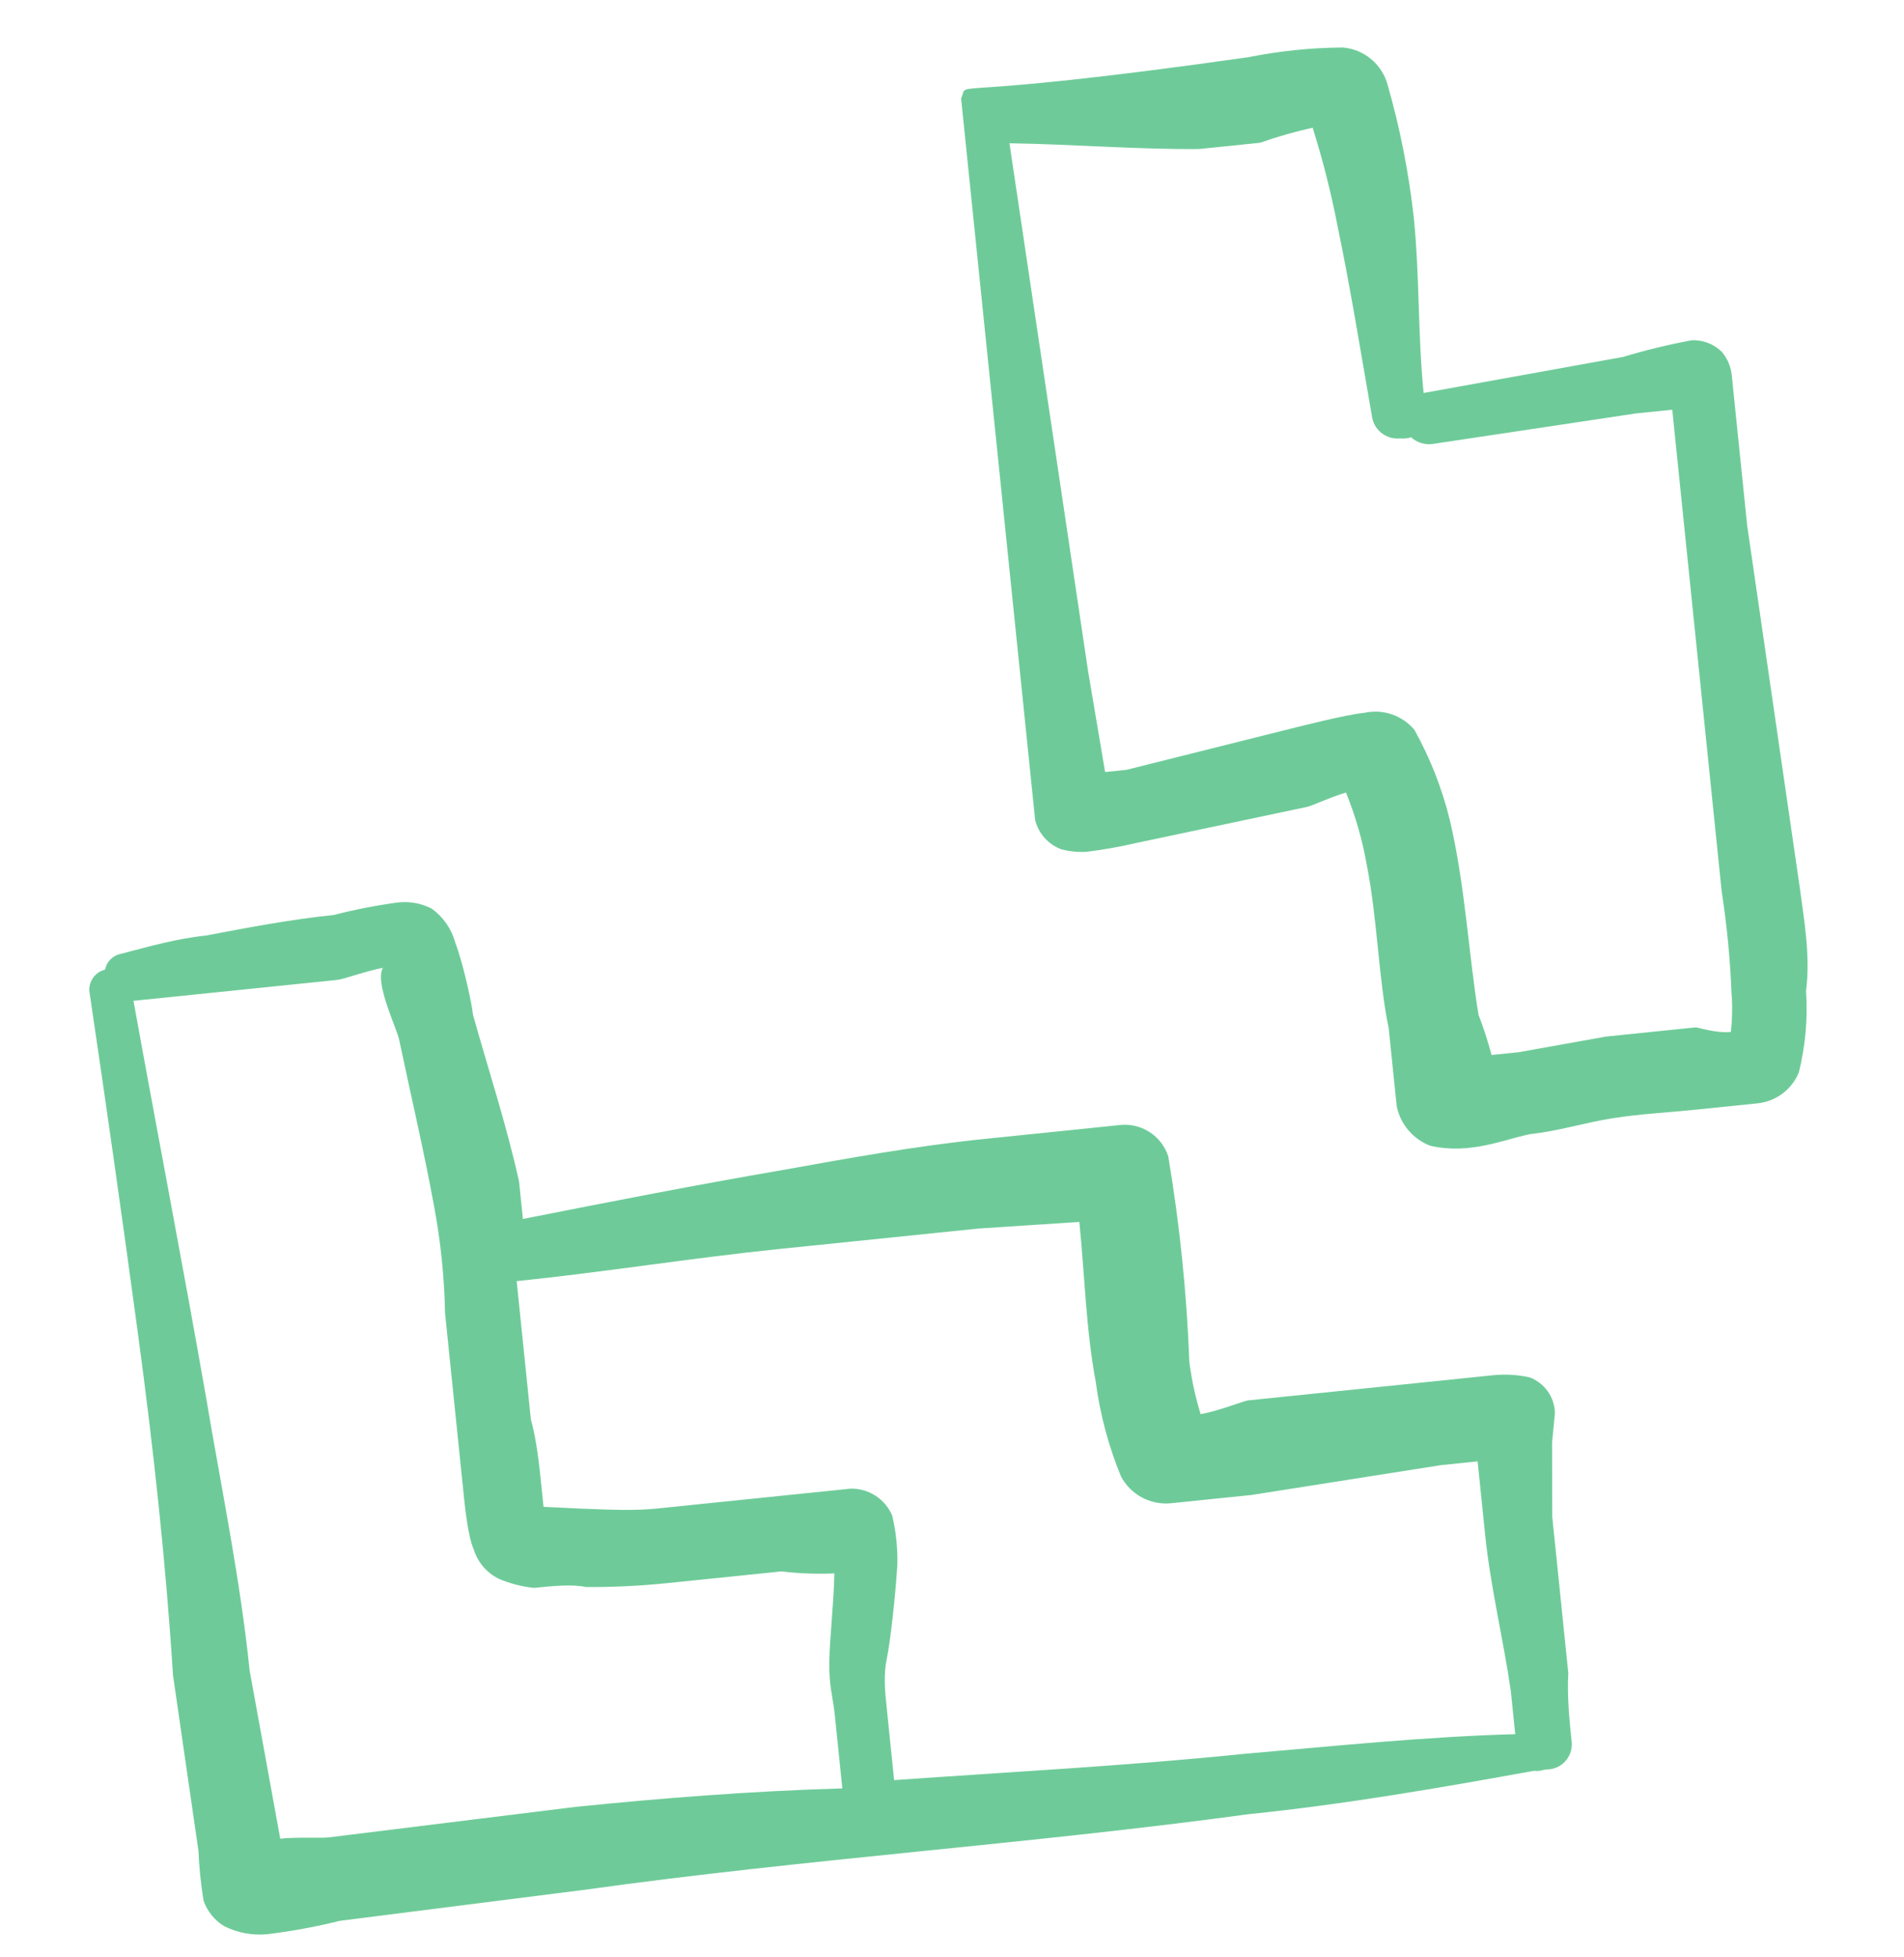 <?xml version="1.0" encoding="UTF-8"?> <svg xmlns="http://www.w3.org/2000/svg" width="108" height="111" viewBox="0 0 108 111" fill="none"><path fill-rule="evenodd" clip-rule="evenodd" d="M86.775 78.112C86.094 77.96 85.394 77.919 84.701 77.988L81.621 78.305L70.799 79.415C70.549 79.441 69.177 80.002 68.103 80.197C67.805 79.229 67.59 78.238 67.463 77.234C67.316 73.328 66.916 69.435 66.267 65.58C66.09 65.033 65.737 64.56 65.262 64.235C64.787 63.911 64.218 63.754 63.644 63.788L62.27 63.929L55.819 64.591C51.989 64.984 48.19 65.668 44.391 66.353C39.472 67.194 34.566 68.16 29.66 69.126L29.442 67.004C28.735 63.796 27.698 60.663 26.832 57.556C26.768 56.931 26.284 54.668 25.823 53.453C25.611 52.678 25.141 51.999 24.489 51.529C23.896 51.223 23.224 51.102 22.561 51.18C21.338 51.344 20.127 51.581 18.932 51.889C16.518 52.137 14.084 52.597 11.691 53.053C10.027 53.224 8.433 53.682 6.835 54.098C6.618 54.144 6.419 54.252 6.263 54.41C6.108 54.569 6.002 54.769 5.959 54.987C5.661 55.059 5.404 55.246 5.242 55.506C5.08 55.767 5.026 56.08 5.093 56.38C6.042 62.76 6.958 69.227 7.828 75.657C8.698 82.087 9.406 88.576 9.814 95.011L11.256 104.957C11.297 105.906 11.395 106.851 11.546 107.788C11.756 108.385 12.164 108.893 12.703 109.225C13.458 109.608 14.306 109.769 15.148 109.689C16.539 109.522 17.917 109.268 19.276 108.929L33.227 107.161C45.666 105.422 58.2 104.598 70.852 102.879C76.304 102.32 81.677 101.39 87.003 100.423C87.199 100.446 87.398 100.425 87.586 100.363L87.752 100.346C87.943 100.343 88.132 100.302 88.307 100.226C88.482 100.149 88.639 100.038 88.77 99.898C88.901 99.76 89.003 99.596 89.069 99.416C89.135 99.237 89.165 99.046 89.156 98.856C89.023 97.565 88.887 96.234 88.958 94.88L88.048 86.015L88.037 81.81C88.037 81.81 88.163 80.577 88.199 80.111C88.185 79.674 88.042 79.252 87.789 78.896C87.535 78.541 87.182 78.268 86.775 78.112ZM32.62 102.471L18.623 104.201C18.165 104.248 16.895 104.168 15.896 104.271L14.16 94.733C13.626 89.531 12.551 84.383 11.684 79.215C10.366 71.695 8.931 64.272 7.571 56.756L11.941 56.308L19.142 55.569C19.475 55.535 20.773 55.065 21.721 54.884C21.22 55.734 22.542 58.374 22.648 58.995C23.305 62.123 24.046 65.244 24.625 68.423C24.997 70.415 25.205 72.433 25.244 74.458L25.778 79.661L26.321 84.947C26.368 85.405 26.547 87.153 26.874 87.877C26.986 88.237 27.171 88.57 27.418 88.856C27.664 89.141 27.966 89.374 28.306 89.538C28.939 89.807 29.609 89.98 30.293 90.049C31.292 89.947 32.458 89.827 33.232 90C34.756 90.01 36.279 89.938 37.795 89.784L44.329 89.114C45.324 89.233 46.327 89.271 47.327 89.227C47.294 90.954 47.066 92.828 47.04 94.219C47.015 95.61 47.245 96.217 47.352 97.257L47.779 101.42C42.663 101.566 37.448 101.975 32.62 102.471ZM70.46 99.471C63.925 100.141 57.315 100.483 50.717 100.95L50.29 96.788C50.196 95.872 50.107 94.998 50.304 94.052C50.501 93.107 50.786 90.554 50.898 88.776C50.925 87.824 50.828 86.872 50.608 85.946C50.412 85.487 50.085 85.098 49.668 84.826C49.251 84.554 48.762 84.413 48.264 84.42L43.686 84.889L37.276 85.547C35.944 85.684 34.591 85.613 33.071 85.558L30.831 85.452L30.711 84.286C30.579 82.996 30.446 81.706 30.11 80.478L29.508 74.61L29.307 72.653C34.26 72.145 39.225 71.341 44.178 70.833L55.499 69.671L61.222 69.294C61.521 72.208 61.596 75.397 62.154 78.368C62.397 80.21 62.879 82.012 63.587 83.73C63.854 84.232 64.262 84.643 64.761 84.914C65.26 85.184 65.828 85.301 66.393 85.251L71.013 84.777L81.733 83.088L83.814 82.874L84.241 87.036C84.545 89.992 85.269 92.946 85.697 95.888L85.949 98.344C80.957 98.477 75.713 99.016 70.46 99.471Z" fill="#6ECB99"></path><path fill-rule="evenodd" clip-rule="evenodd" d="M102.112 50.503L99.102 29.782L98.419 23.122L98.231 21.291C98.182 20.802 97.988 20.338 97.674 19.96C97.45 19.738 97.183 19.564 96.889 19.45C96.595 19.335 96.28 19.282 95.965 19.294C94.649 19.539 93.348 19.855 92.067 20.241L80.752 22.286C80.419 19.039 80.531 15.621 80.189 12.291C79.904 9.753 79.407 7.244 78.704 4.789C78.545 4.224 78.219 3.721 77.767 3.346C77.315 2.972 76.76 2.744 76.176 2.693C74.372 2.705 72.575 2.89 70.806 3.244C52.815 5.805 55.031 4.442 54.517 5.588L57.892 38.469L58.533 44.713L58.716 46.502C58.809 46.877 58.992 47.224 59.249 47.513C59.506 47.801 59.829 48.023 60.19 48.16C60.661 48.287 61.149 48.336 61.635 48.306C62.58 48.19 63.517 48.024 64.444 47.807L74.118 45.763C74.326 45.742 75.449 45.206 76.348 44.945C76.883 46.262 77.277 47.631 77.524 49.031C78.14 52.164 78.191 55.524 78.772 58.324L79.225 62.736C79.329 63.241 79.558 63.711 79.893 64.103C80.227 64.496 80.656 64.797 81.138 64.979C81.9 65.148 82.687 65.181 83.461 65.077C84.626 64.957 85.924 64.488 86.79 64.315C88.371 64.153 89.919 63.657 91.492 63.412C93.065 63.166 94.572 63.096 96.153 62.933L99.65 62.575C100.17 62.529 100.669 62.34 101.089 62.03C101.51 61.72 101.837 61.3 102.035 60.816C102.411 59.304 102.549 57.743 102.443 56.189C102.705 54.227 102.312 52.039 102.112 50.503ZM98.24 56.62C98.267 57.254 98.248 57.889 98.182 58.519C97.308 58.609 96.304 58.249 96.179 58.262L91.101 58.783L86.145 59.67L84.605 59.828C84.4 59.056 84.153 58.295 83.866 57.549C83.312 54.199 83.102 50.099 82.222 46.446C81.785 44.68 81.116 42.981 80.231 41.392C79.893 40.987 79.45 40.682 78.95 40.511C78.451 40.339 77.914 40.309 77.398 40.421C76.274 40.537 73.611 41.23 73.282 41.306L63.892 43.658L62.685 43.782L61.721 38.076L57.259 8.125C60.84 8.178 64.446 8.481 68.018 8.451L71.473 8.096C72.449 7.752 73.445 7.467 74.456 7.243C75.033 9.073 75.505 10.935 75.869 12.819C76.615 16.401 77.203 20.084 77.812 23.555C77.852 23.941 78.043 24.296 78.344 24.541C78.645 24.786 79.032 24.902 79.418 24.862C79.628 24.884 79.841 24.862 80.042 24.798C80.205 24.946 80.398 25.057 80.609 25.123C80.819 25.189 81.041 25.207 81.259 25.178L92.774 23.449L94.855 23.236L95.547 29.978L97.657 50.539C97.96 52.498 98.148 54.473 98.222 56.454L98.24 56.62Z" fill="#6ECB99"></path></svg> 
